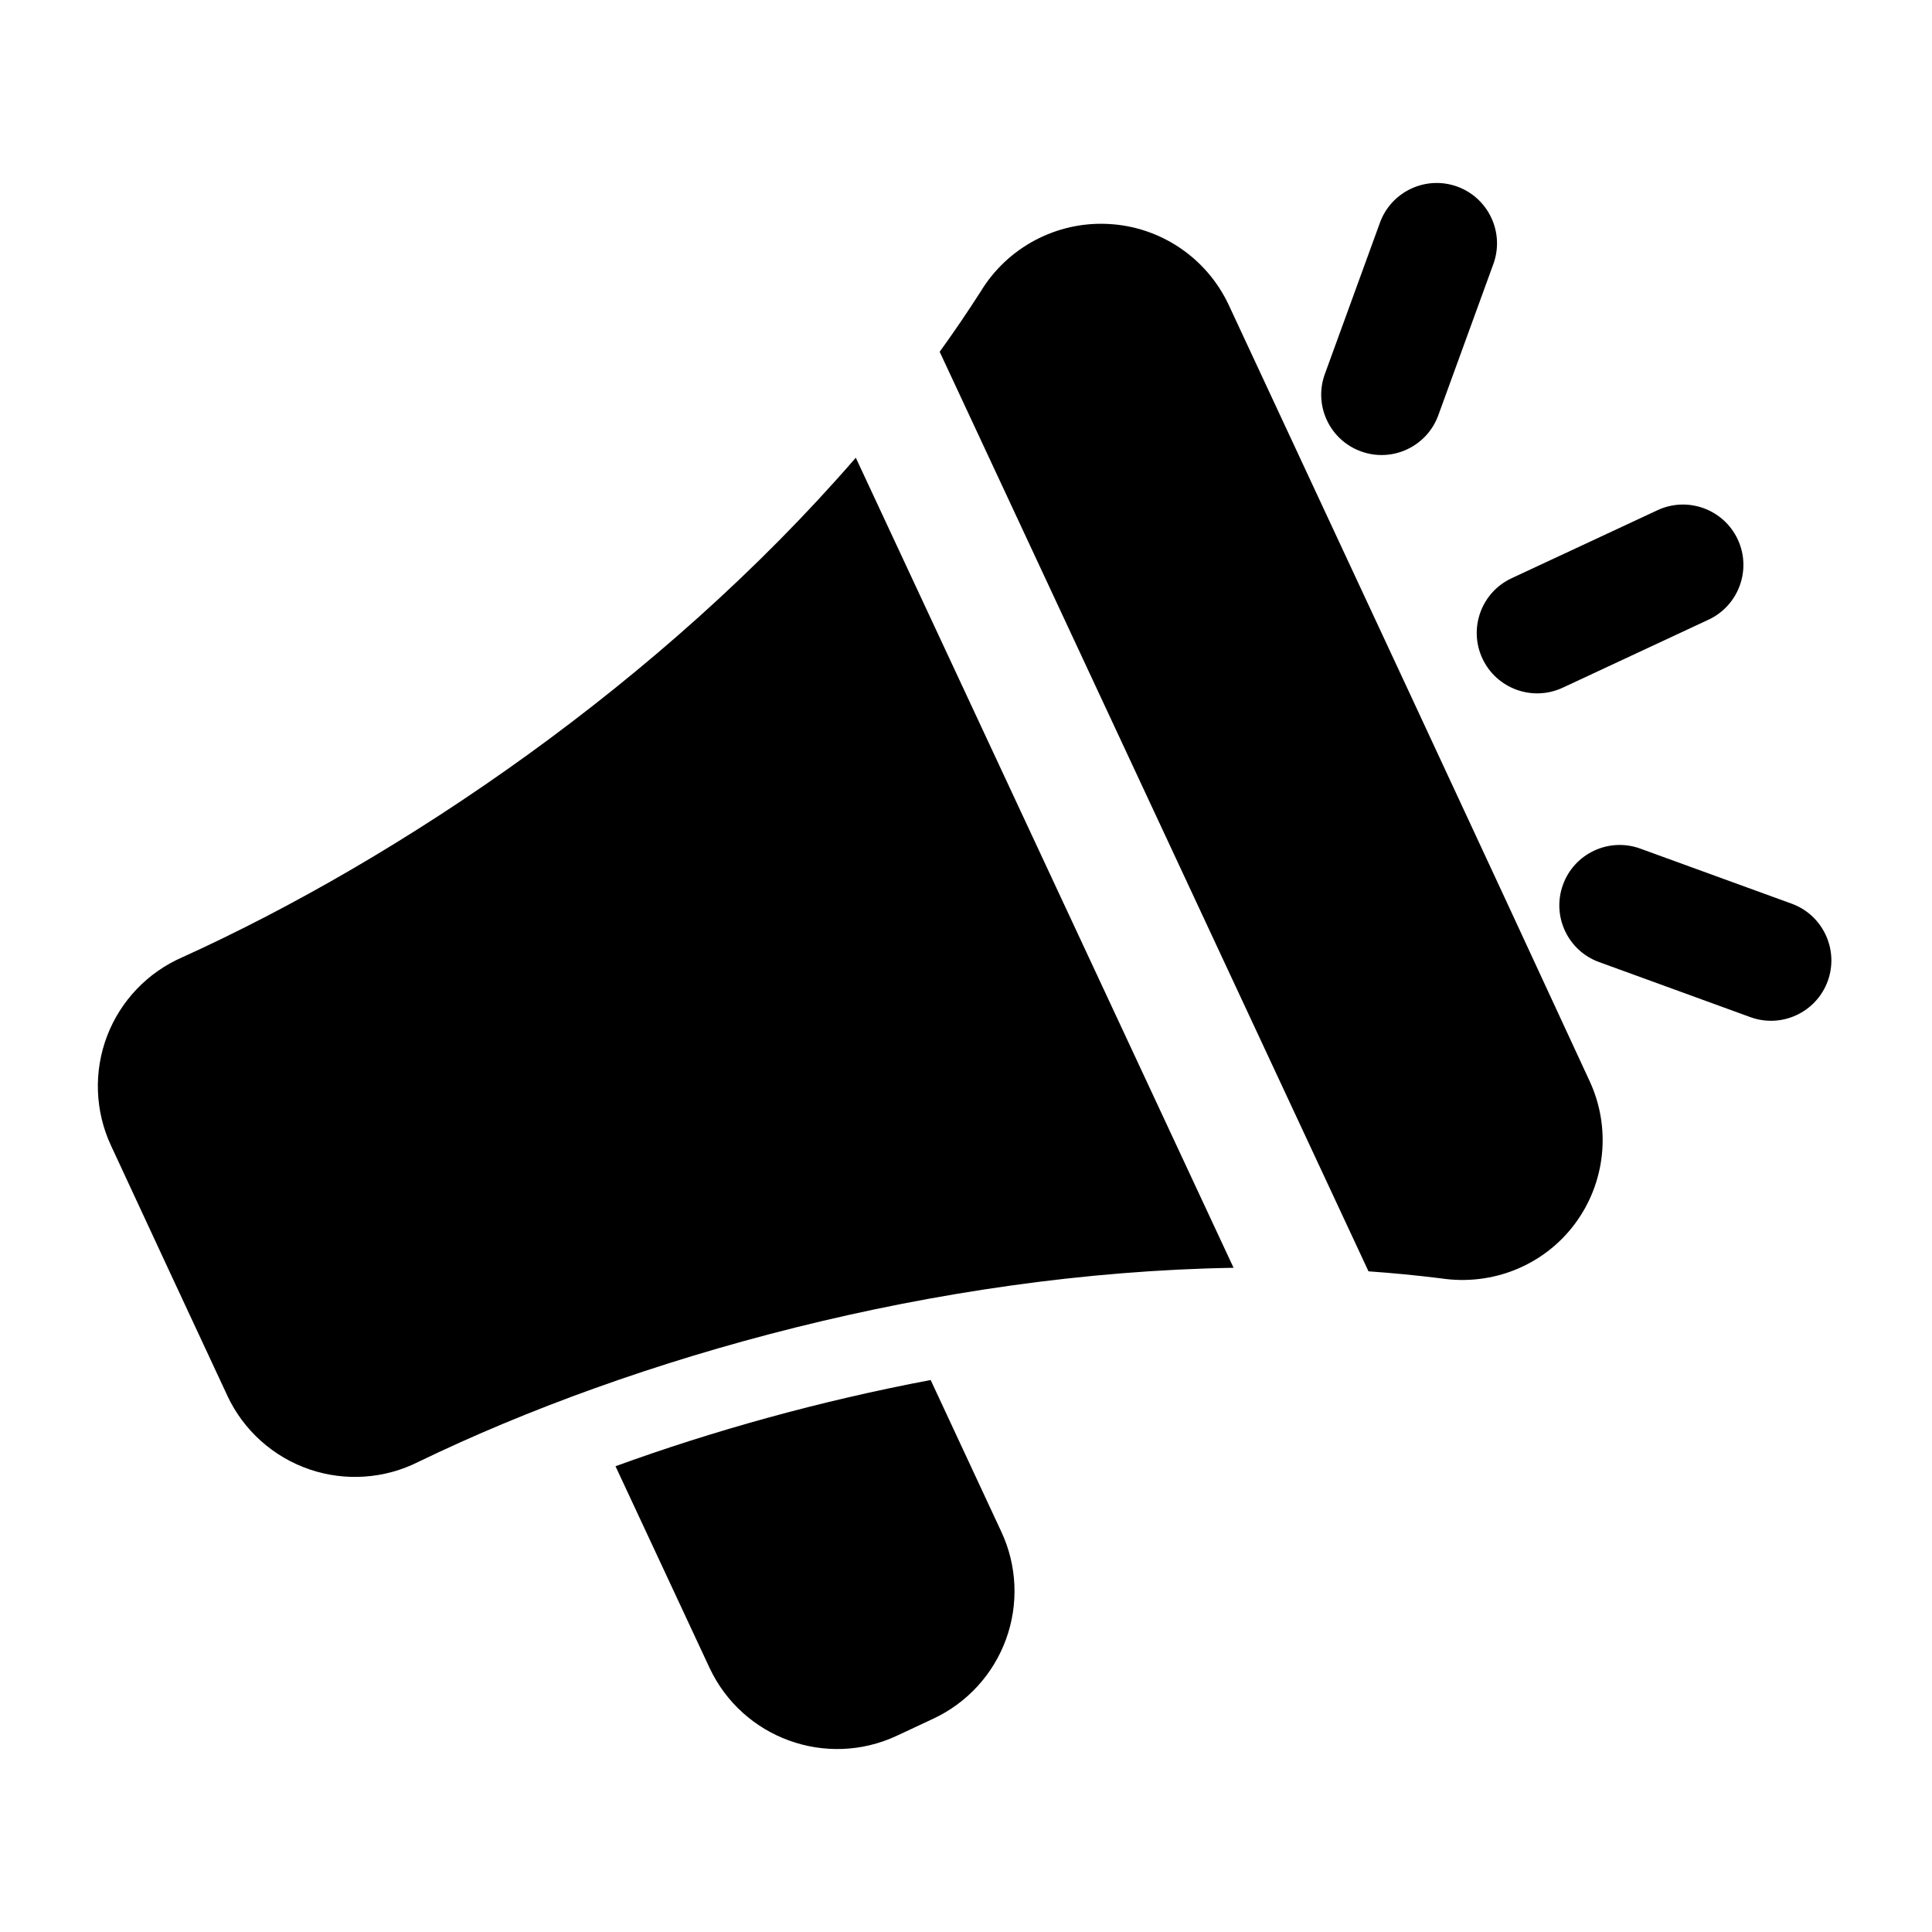 <?xml version="1.0" encoding="UTF-8"?> <svg xmlns="http://www.w3.org/2000/svg" clip-rule="evenodd" fill-rule="evenodd" height="512" stroke-linejoin="round" stroke-miterlimit="2" viewBox="0 0 24 24" width="512"><g id="Icon"><path d="m10.631 5.686c-2.417 2.791-5.656 4.975-8.365 6.205-.43.187-.767.539-.935.977-.169.442-.152.934.048 1.363.411.888 1.03 2.216 1.445 3.106v.001c.202.431.57.761 1.02.915.446.152.935.118 1.355-.094 2.676-1.296 6.435-2.349 10.125-2.41zm1.042-1.316 5.327 11.423c.301.021.6.05.897.087.642.097 1.275-.159 1.66-.668.388-.514.461-1.2.189-1.784-1.161-2.516-3.308-7.121-4.482-9.639-.275-.588-.852-.976-1.5-1.007-.642-.032-1.25.292-1.582.84-.162.253-.332.503-.509.748z"></path><path d="m19.412 8.543 1.812-.845c.375-.175.538-.622.363-.997s-.622-.538-.997-.363l-1.812.845c-.376.175-.538.622-.363.997s.621.538.997.363z"></path><path d="m19.864 11.951 1.879.684c.389.142.82-.059.962-.448.141-.389-.06-.82-.448-.961l-1.88-.684c-.389-.142-.82.059-.961.448-.142.389.059.82.448.961z"></path><path d="m17.867 5.159.684-1.879c.142-.389-.059-.82-.448-.962-.389-.141-.82.06-.961.449l-.684 1.879c-.142.389.059.82.448.961.389.142.819-.059.961-.448z"></path><path d="m11.561 17.143c-1.382.261-2.711.633-3.915 1.071l1.167 2.502c.409.876 1.45 1.255 2.326.847.149-.07.304-.142.453-.212.421-.196.746-.551.905-.987s.138-.918-.059-1.338z"></path></g></svg> 